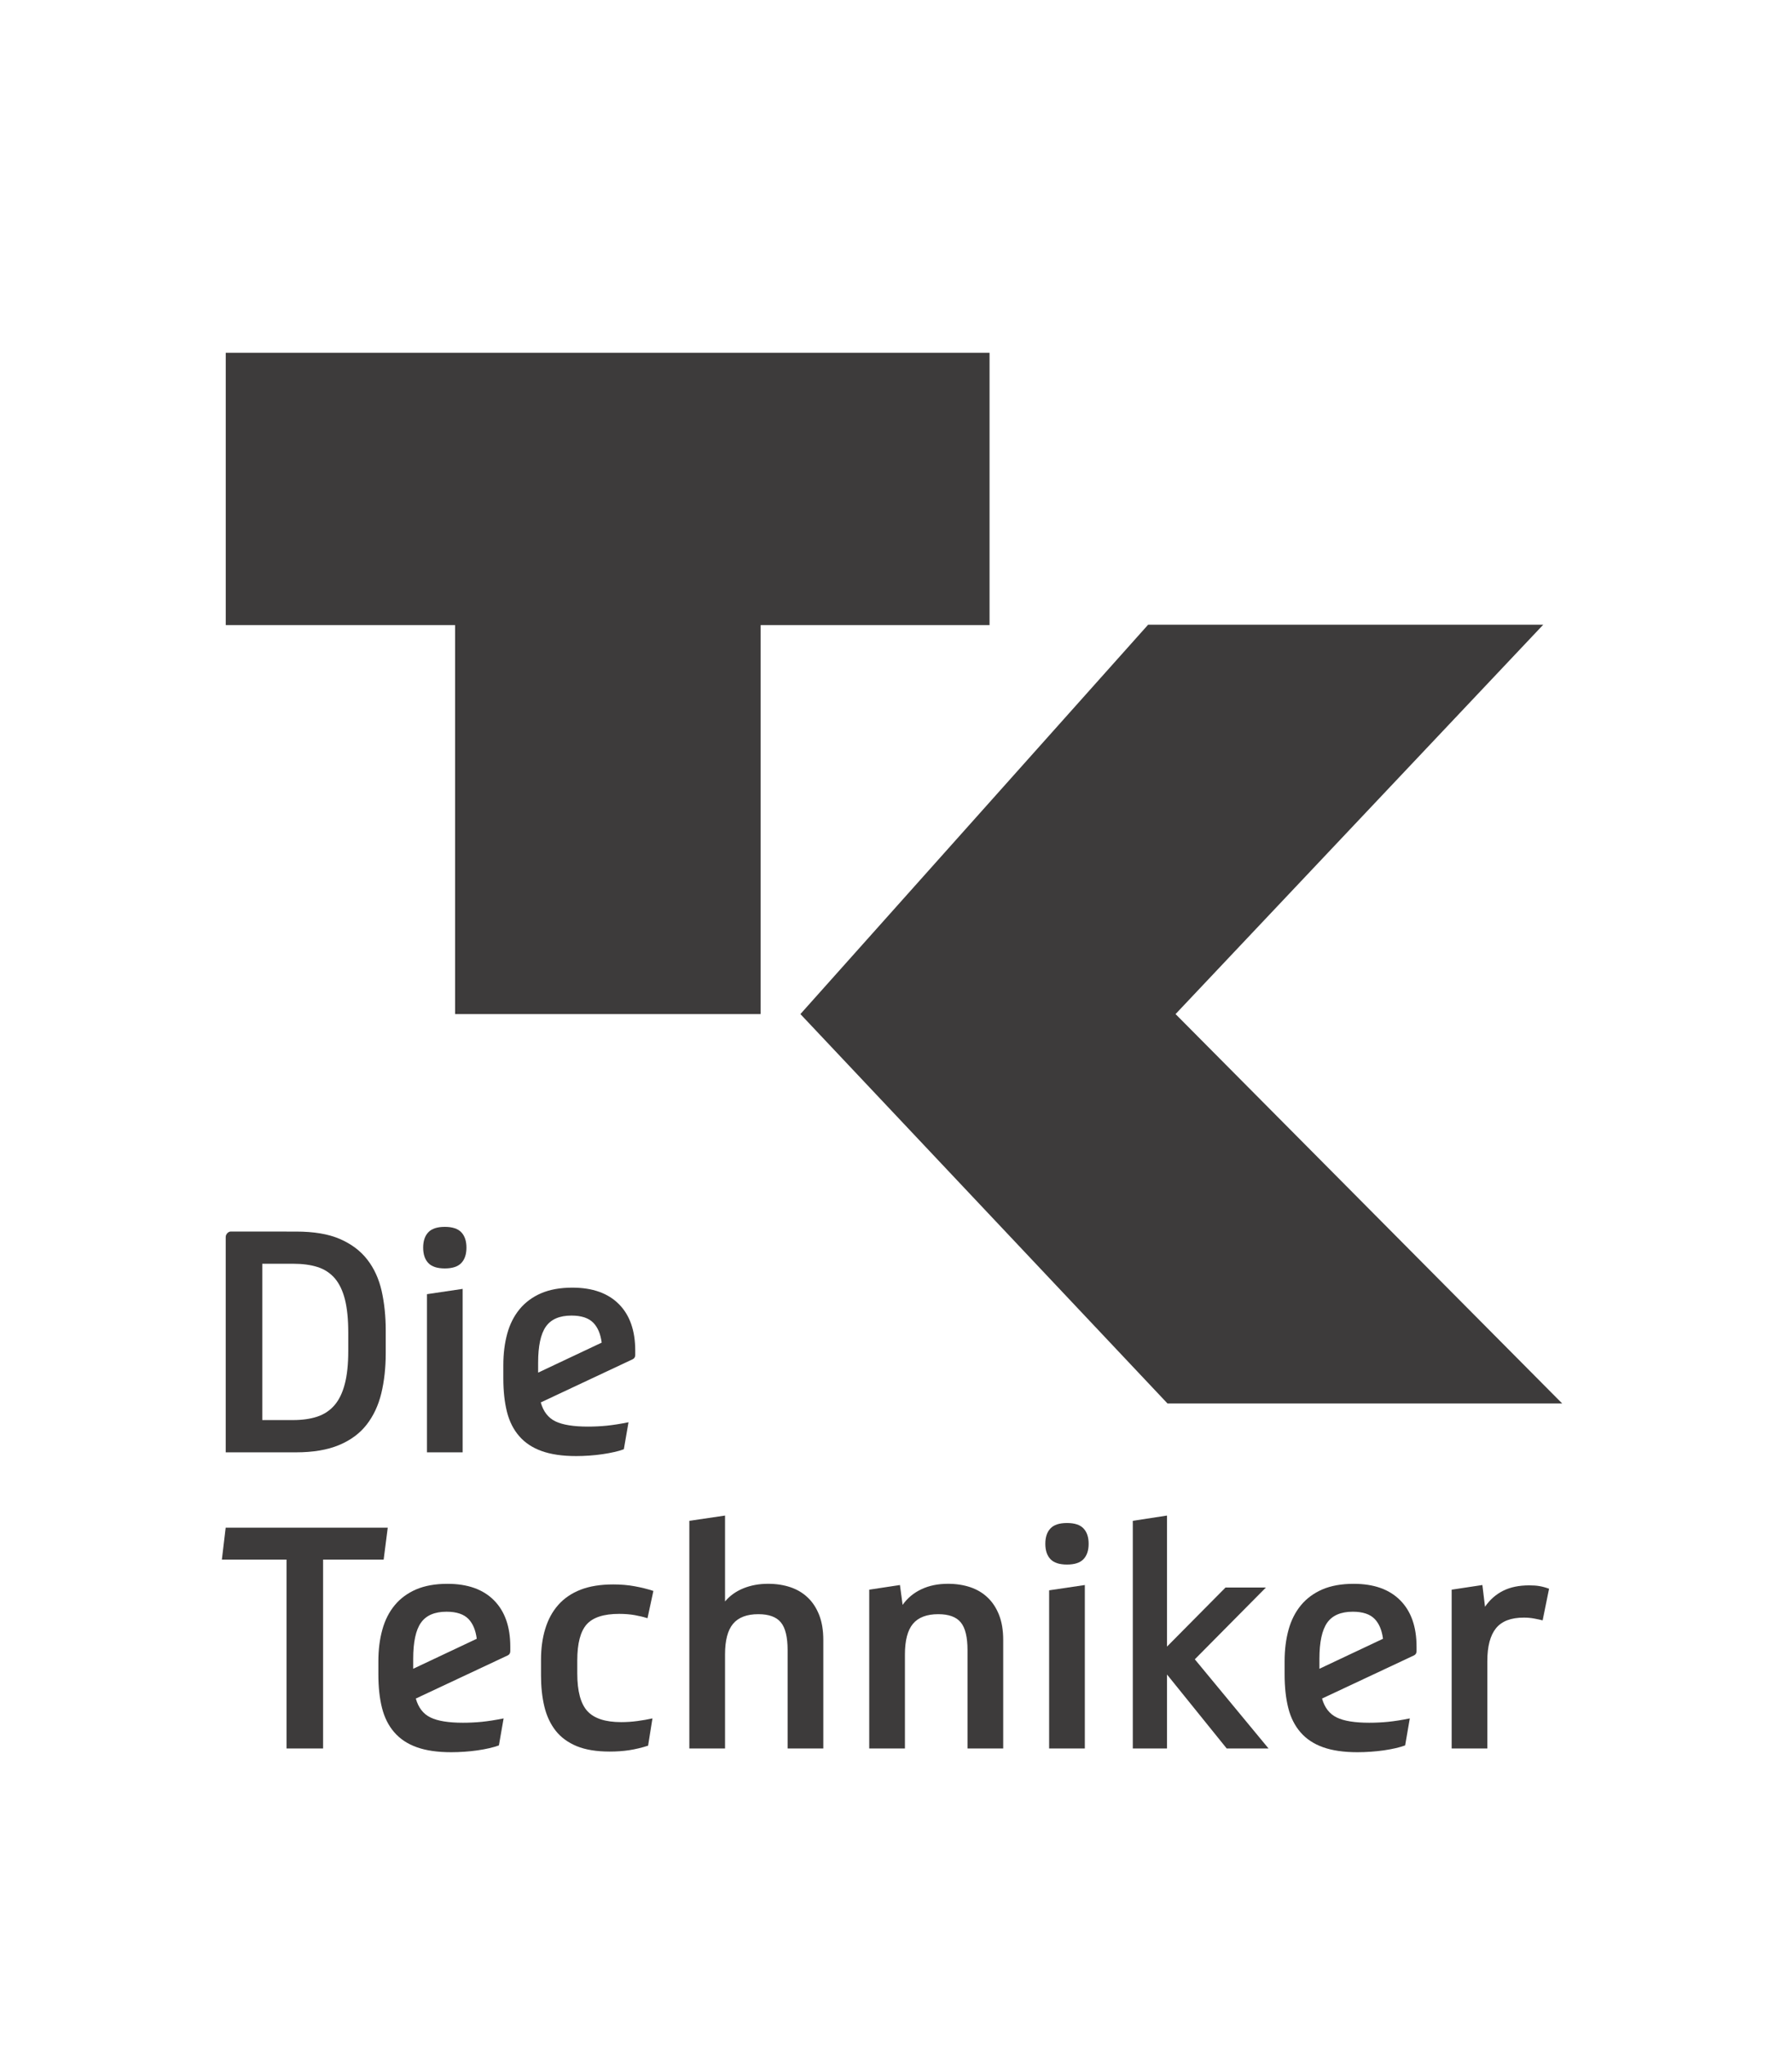 <?xml version="1.0" encoding="UTF-8"?> <svg xmlns="http://www.w3.org/2000/svg" width="64" height="73" viewBox="0 0 64 73" fill="none"><path d="M27.166 22.317V36.205H16.253V22.317H8.062V12.597H35.341V22.317" fill="#3D3B3B"></path><path d="M41.003 22.305H55.114L41.984 36.205L55.792 50.107H41.696L28.586 36.205" fill="#3D3B3B"></path><path d="M13.848 54.541L13.702 55.681H11.539V62.425H10.233V55.681H7.924L8.06 54.541" fill="#3D3B3B"></path><path d="M23.146 62.325C22.916 62.399 22.691 62.452 22.472 62.486C22.253 62.519 22.021 62.535 21.777 62.535C21.304 62.535 20.911 62.471 20.597 62.342C20.284 62.212 20.032 62.028 19.844 61.789C19.657 61.549 19.522 61.262 19.442 60.93C19.362 60.598 19.322 60.228 19.322 59.823V59.258C19.322 58.852 19.372 58.483 19.474 58.151C19.575 57.819 19.73 57.534 19.939 57.298C20.148 57.062 20.414 56.881 20.738 56.755C21.061 56.63 21.449 56.568 21.903 56.568C22.174 56.568 22.431 56.589 22.671 56.634C22.911 56.678 23.132 56.733 23.335 56.8L23.125 57.774C22.986 57.73 22.833 57.693 22.666 57.663C22.498 57.634 22.314 57.619 22.112 57.619C21.561 57.619 21.175 57.745 20.952 57.995C20.729 58.247 20.617 58.676 20.617 59.28V59.745C20.617 60.38 20.738 60.828 20.978 61.091C21.219 61.353 21.621 61.484 22.184 61.484C22.38 61.484 22.573 61.471 22.764 61.445C22.956 61.419 23.135 61.388 23.302 61.351" fill="#3D3B3B"></path><path d="M24.619 62.425V54.297L25.894 54.109V57.176C26.068 56.969 26.287 56.813 26.552 56.706C26.817 56.599 27.109 56.545 27.43 56.545C27.722 56.545 27.988 56.586 28.229 56.667C28.469 56.748 28.676 56.871 28.85 57.038C29.025 57.204 29.16 57.413 29.258 57.663C29.355 57.915 29.404 58.21 29.404 58.549V62.425H28.129V58.915C28.129 58.449 28.049 58.119 27.889 57.924C27.729 57.728 27.461 57.63 27.084 57.63C26.673 57.63 26.372 57.745 26.181 57.973C25.989 58.202 25.894 58.568 25.894 59.069V62.425" fill="#3D3B3B"></path><path d="M31.044 62.425V56.755L32.141 56.589L32.236 57.298C32.409 57.054 32.633 56.868 32.909 56.739C33.184 56.609 33.499 56.545 33.855 56.545C34.147 56.545 34.413 56.586 34.654 56.667C34.894 56.748 35.101 56.871 35.275 57.038C35.45 57.204 35.585 57.413 35.683 57.663C35.78 57.915 35.829 58.21 35.829 58.549V62.425H34.554V58.915C34.554 58.449 34.474 58.119 34.314 57.924C34.154 57.728 33.886 57.63 33.509 57.63C33.099 57.63 32.797 57.745 32.606 57.973C32.414 58.202 32.319 58.568 32.319 59.069V62.425" fill="#3D3B3B"></path><path d="M37.469 56.778L38.744 56.589V62.425H37.469V56.778ZM38.107 54.375C38.378 54.375 38.575 54.439 38.697 54.569C38.819 54.698 38.88 54.88 38.88 55.117C38.88 55.353 38.819 55.536 38.697 55.665C38.575 55.794 38.378 55.858 38.107 55.858C37.835 55.858 37.638 55.794 37.516 55.665C37.394 55.536 37.333 55.353 37.333 55.117C37.333 54.88 37.394 54.698 37.516 54.569C37.638 54.439 37.835 54.375 38.107 54.375Z" fill="#3D3B3B"></path><path d="M41.679 59.784V62.425H40.457V54.297L41.679 54.109V58.787L43.769 56.678H45.211L42.672 59.241L45.305 62.425H43.811" fill="#3D3B3B"></path><path d="M55.094 57.851C55.01 57.829 54.909 57.807 54.791 57.785C54.672 57.763 54.55 57.752 54.425 57.752C53.965 57.752 53.633 57.879 53.427 58.134C53.222 58.389 53.119 58.779 53.119 59.303V62.425H51.845V56.755L52.942 56.589L53.036 57.365C53.209 57.113 53.425 56.924 53.683 56.794C53.941 56.665 54.251 56.601 54.614 56.601C54.753 56.601 54.876 56.609 54.984 56.628C55.092 56.647 55.205 56.678 55.324 56.722" fill="#3D3B3B"></path><path d="M15.248 46.205L16.523 46.016V51.852H15.248V46.205ZM15.886 43.802C16.157 43.802 16.354 43.867 16.476 43.996C16.598 44.125 16.659 44.308 16.659 44.544C16.659 44.78 16.598 44.963 16.476 45.092C16.354 45.221 16.157 45.286 15.886 45.286C15.614 45.286 15.417 45.221 15.296 45.092C15.174 44.963 15.113 44.78 15.113 44.544C15.113 44.308 15.174 44.125 15.296 43.996C15.417 43.867 15.614 43.802 15.886 43.802Z" fill="#3D3B3B"></path><path d="M19.496 47.362C19.68 47.1 19.985 46.969 20.41 46.969C20.765 46.969 21.026 47.056 21.193 47.229C21.351 47.393 21.449 47.629 21.489 47.935L19.219 49.006V48.651C19.219 48.054 19.311 47.624 19.496 47.362ZM22.102 46.559C21.712 46.168 21.159 45.972 20.441 45.972C20.009 45.972 19.638 46.039 19.329 46.171C19.019 46.304 18.763 46.493 18.561 46.736C18.359 46.98 18.21 47.272 18.117 47.611C18.023 47.95 17.976 48.327 17.976 48.74V49.205C17.976 49.663 18.019 50.063 18.106 50.407C18.193 50.751 18.339 51.04 18.545 51.276C18.75 51.512 19.019 51.69 19.349 51.807C19.68 51.926 20.089 51.985 20.577 51.985C20.73 51.985 20.887 51.979 21.047 51.968C21.207 51.958 21.364 51.94 21.517 51.918C21.67 51.896 21.811 51.87 21.941 51.84C22.069 51.812 22.182 51.779 22.28 51.741L22.447 50.778C22.154 50.837 21.897 50.877 21.674 50.9C21.451 50.922 21.224 50.933 20.995 50.933C20.48 50.933 20.092 50.87 19.835 50.745C19.577 50.619 19.404 50.394 19.313 50.07L22.593 48.53C22.656 48.5 22.687 48.449 22.687 48.376V48.22C22.687 47.504 22.492 46.95 22.102 46.559Z" fill="#3D3B3B"></path><path d="M15.034 57.935C15.218 57.673 15.523 57.542 15.948 57.542C16.303 57.542 16.564 57.629 16.732 57.802C16.89 57.967 16.988 58.202 17.027 58.508L14.757 59.579V59.225C14.757 58.627 14.849 58.197 15.034 57.935ZM17.64 57.133C17.251 56.741 16.697 56.546 15.979 56.546C15.547 56.546 15.177 56.612 14.866 56.744C14.556 56.878 14.3 57.065 14.098 57.309C13.896 57.553 13.748 57.844 13.655 58.184C13.56 58.524 13.513 58.9 13.513 59.313V59.779C13.513 60.236 13.557 60.637 13.644 60.98C13.731 61.323 13.877 61.613 14.083 61.849C14.289 62.086 14.556 62.263 14.888 62.381C15.218 62.499 15.627 62.558 16.115 62.558C16.268 62.558 16.425 62.552 16.585 62.541C16.746 62.53 16.902 62.514 17.055 62.492C17.209 62.469 17.349 62.444 17.478 62.414C17.607 62.384 17.72 62.351 17.818 62.315L17.986 61.351C17.692 61.41 17.435 61.45 17.212 61.473C16.989 61.495 16.763 61.506 16.533 61.506C16.017 61.506 15.631 61.443 15.373 61.317C15.116 61.192 14.941 60.967 14.851 60.642L18.131 59.103C18.194 59.074 18.225 59.021 18.225 58.948V58.794C18.225 58.077 18.03 57.524 17.64 57.133Z" fill="#3D3B3B"></path><path d="M47.399 57.935C47.584 57.673 47.889 57.542 48.314 57.542C48.669 57.542 48.93 57.629 49.097 57.802C49.255 57.967 49.353 58.202 49.393 58.508L47.122 59.579V59.225C47.122 58.627 47.215 58.197 47.399 57.935ZM50.006 57.133C49.616 56.741 49.063 56.546 48.345 56.546C47.913 56.546 47.542 56.612 47.232 56.744C46.922 56.878 46.666 57.065 46.464 57.309C46.262 57.553 46.114 57.844 46.02 58.184C45.926 58.524 45.879 58.9 45.879 59.313V59.779C45.879 60.236 45.923 60.637 46.01 60.98C46.096 61.323 46.243 61.613 46.448 61.849C46.654 62.086 46.922 62.263 47.253 62.381C47.584 62.499 47.993 62.558 48.481 62.558C48.633 62.558 48.791 62.552 48.951 62.541C49.111 62.53 49.268 62.514 49.421 62.492C49.574 62.469 49.715 62.444 49.844 62.414C49.973 62.384 50.086 62.351 50.184 62.315L50.35 61.351C50.058 61.41 49.801 61.45 49.578 61.473C49.354 61.495 49.129 61.506 48.899 61.506C48.383 61.506 47.996 61.443 47.739 61.317C47.482 61.192 47.307 60.967 47.216 60.642L50.497 59.103C50.56 59.074 50.591 59.021 50.591 58.948V58.794C50.591 58.077 50.396 57.524 50.006 57.133Z" fill="#3D3B3B"></path><path d="M9.367 50.7H10.464C10.791 50.7 11.079 50.66 11.326 50.579C11.573 50.497 11.778 50.363 11.942 50.174C12.106 49.986 12.23 49.733 12.313 49.415C12.397 49.098 12.438 48.704 12.438 48.231V47.577C12.438 47.106 12.399 46.71 12.319 46.393C12.238 46.075 12.116 45.823 11.953 45.634C11.789 45.447 11.585 45.313 11.341 45.236C11.098 45.158 10.808 45.119 10.475 45.119H9.367V50.7ZM8.239 43.968C8.295 43.968 10.579 43.97 10.579 43.97C11.206 43.97 11.725 44.056 12.136 44.233C12.546 44.411 12.874 44.656 13.118 44.971C13.362 45.284 13.531 45.657 13.63 46.088C13.727 46.521 13.776 46.99 13.776 47.5V48.309C13.776 48.833 13.723 49.311 13.619 49.742C13.514 50.174 13.34 50.547 13.096 50.861C12.853 51.174 12.524 51.419 12.109 51.592C11.695 51.765 11.182 51.852 10.569 51.852H8.061V44.165C8.061 44.055 8.162 43.968 8.239 43.968Z" fill="#3D3B3B"></path></svg> 